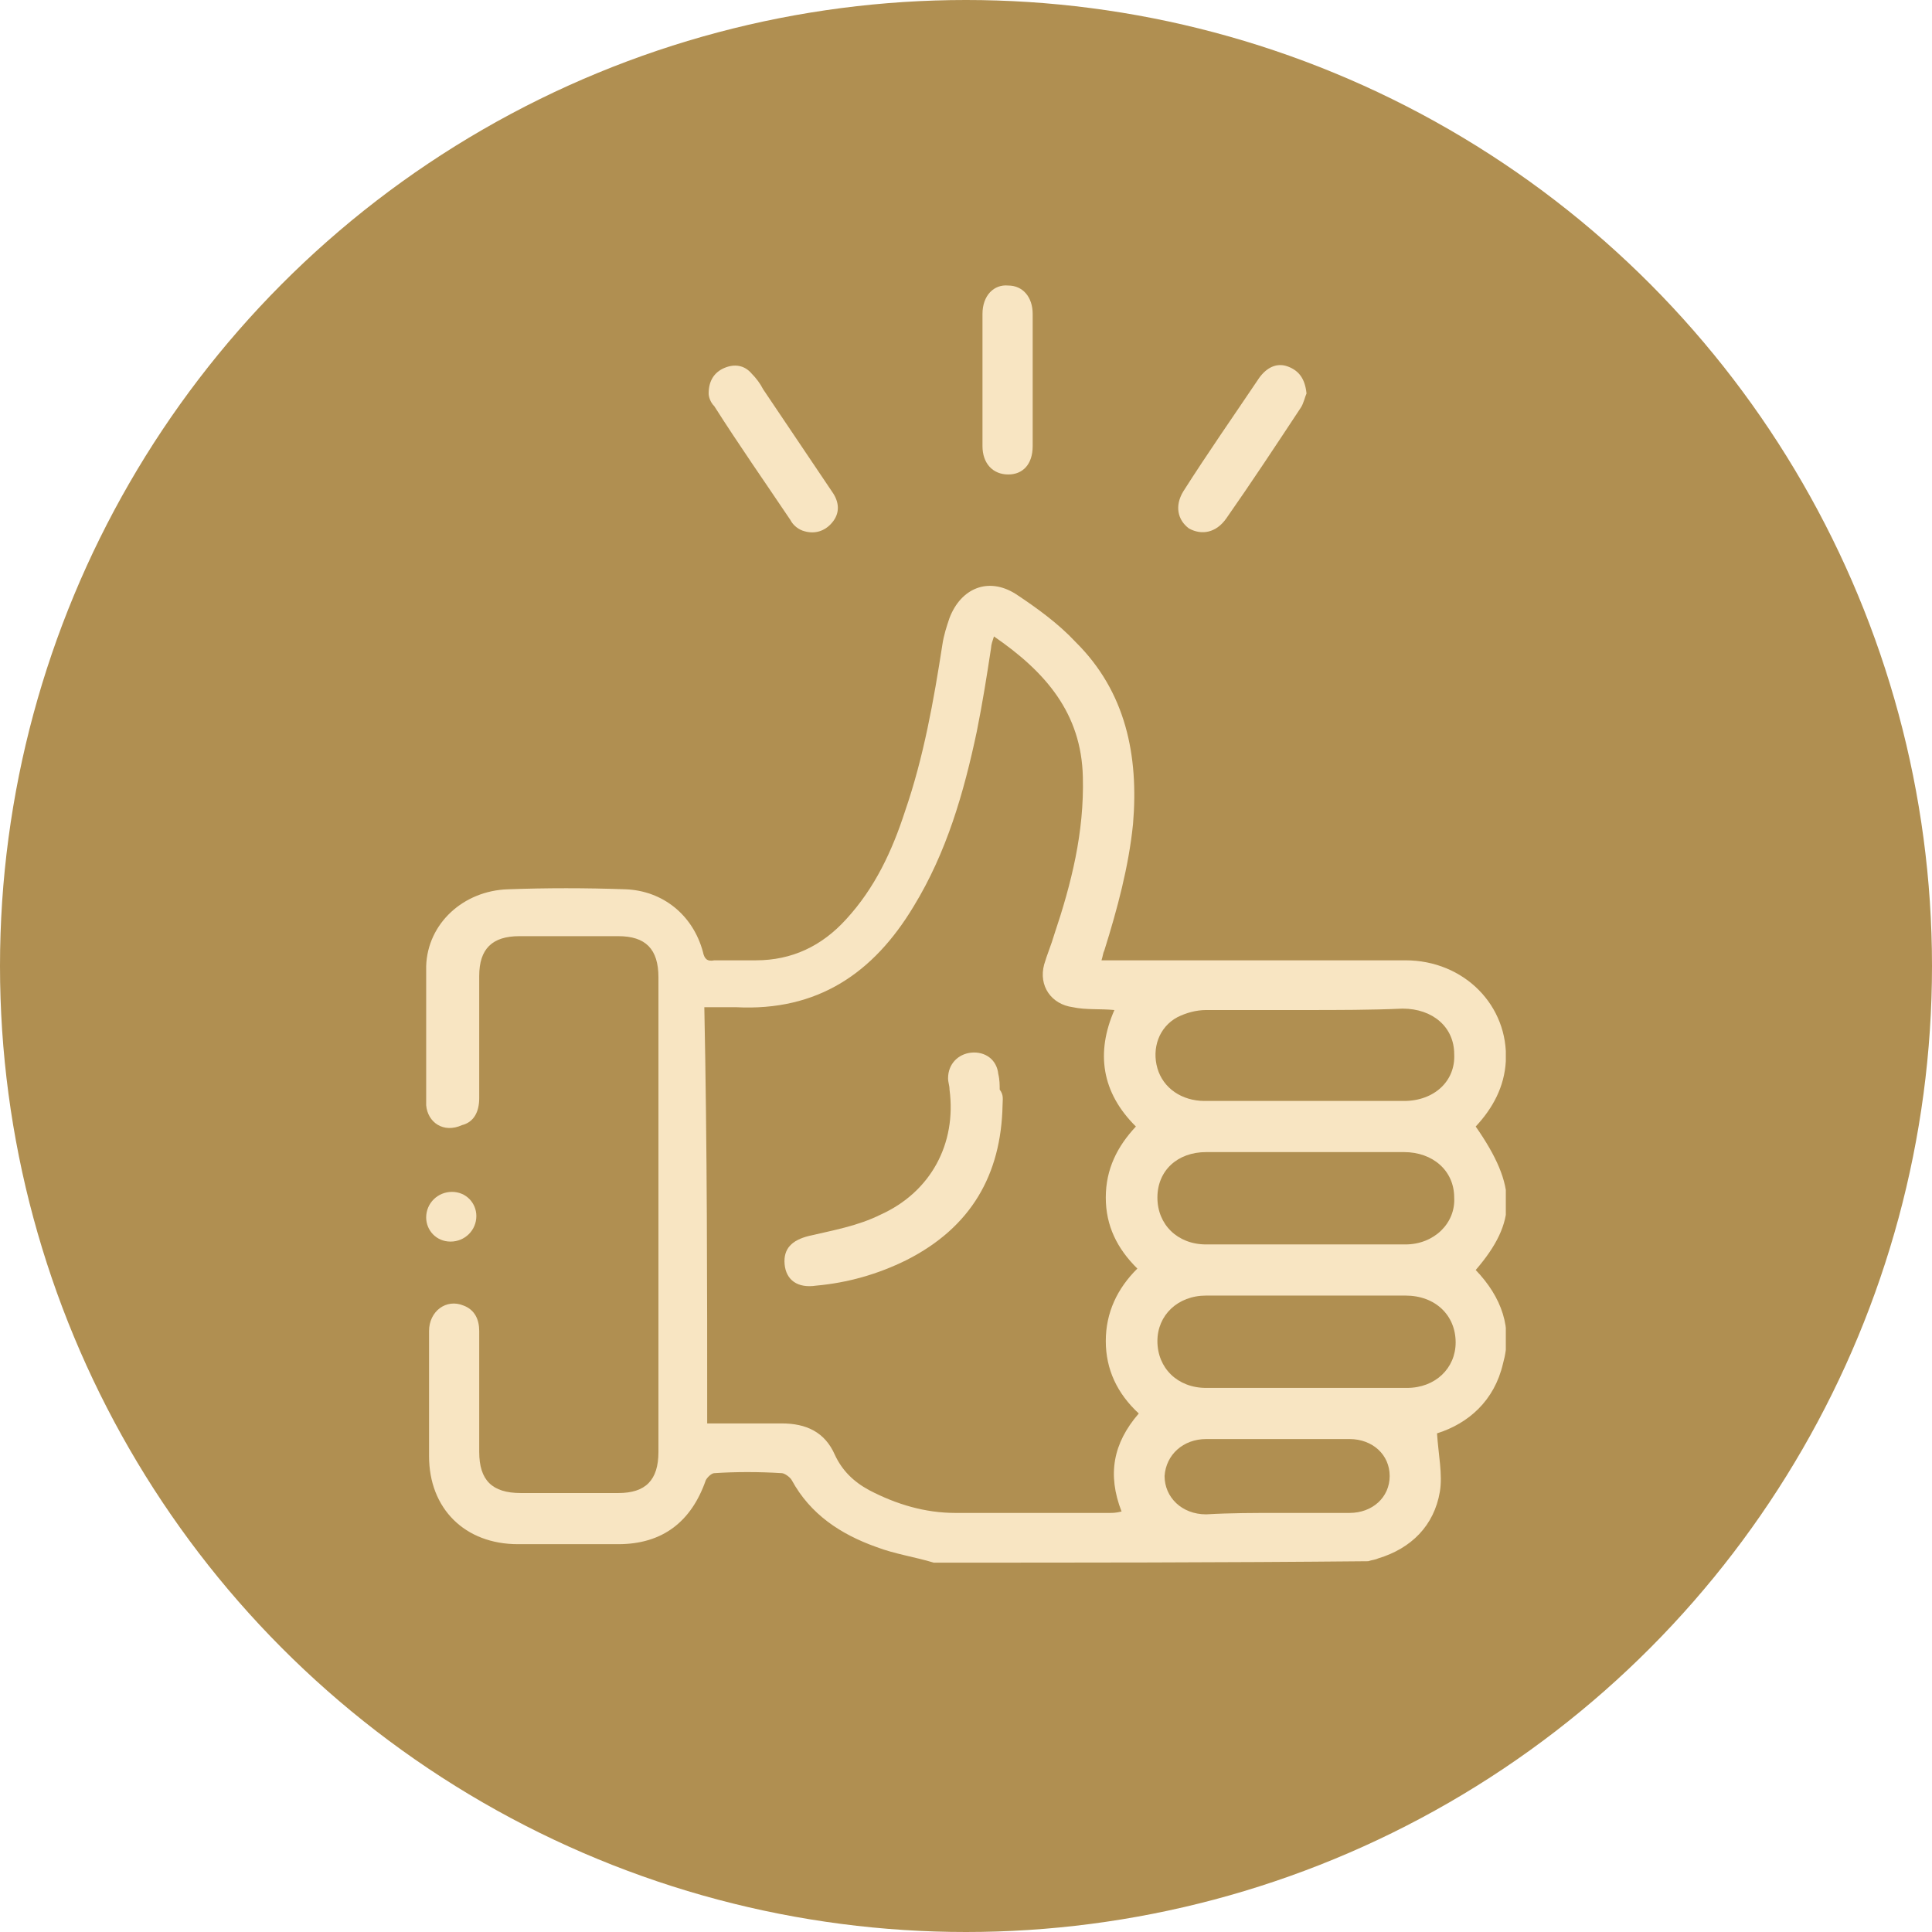 <?xml version="1.0" encoding="UTF-8"?>
<svg xmlns="http://www.w3.org/2000/svg" width="68" height="68" viewBox="0 0 68 68" fill="none">
  <circle cx="34" cy="34" r="34" fill="#B08F51"></circle>
  <g clip-path="url(#clip0_6105_6)">
    <path d="M32.864 55C32.209 54.8 31.502 54.7 30.846 54.45C29.584 54 28.524 53.3 27.869 52.1C27.818 52 27.616 51.85 27.515 51.85C26.708 51.8 25.9 51.8 25.143 51.85C25.043 51.85 24.891 52 24.841 52.1C24.336 53.55 23.327 54.35 21.762 54.35C20.602 54.35 19.39 54.35 18.23 54.35C16.363 54.35 15.101 53.1 15.101 51.25C15.101 49.8 15.101 48.3 15.101 46.85C15.101 46.15 15.707 45.7 16.312 45.95C16.716 46.1 16.867 46.45 16.867 46.85C16.867 48.25 16.867 49.7 16.867 51.1C16.867 52.1 17.321 52.55 18.331 52.55C19.491 52.55 20.602 52.55 21.762 52.55C22.721 52.55 23.175 52.1 23.175 51.1C23.175 45.55 23.175 39.95 23.175 34.4C23.175 33.4 22.721 32.95 21.762 32.95C20.602 32.95 19.441 32.95 18.28 32.95C17.321 32.95 16.867 33.4 16.867 34.35C16.867 35.8 16.867 37.2 16.867 38.65C16.867 39.15 16.665 39.5 16.262 39.6C15.605 39.9 15.05 39.5 15 38.9C15 37.25 14.95 35.65 15 34C15.05 32.5 16.312 31.35 17.877 31.3C19.239 31.25 20.602 31.25 22.015 31.3C23.327 31.35 24.386 32.2 24.74 33.5C24.79 33.75 24.891 33.85 25.143 33.8C25.648 33.8 26.102 33.8 26.607 33.8C27.869 33.8 28.928 33.3 29.786 32.35C30.796 31.25 31.401 29.95 31.855 28.55C32.511 26.65 32.864 24.65 33.167 22.7C33.218 22.35 33.319 22.05 33.42 21.75C33.823 20.7 34.782 20.3 35.741 20.9C36.498 21.4 37.255 21.95 37.861 22.6C39.627 24.35 40.081 26.6 39.879 29C39.728 30.5 39.324 32 38.87 33.45C38.819 33.55 38.819 33.65 38.769 33.8C38.971 33.8 39.122 33.8 39.324 33.8C42.705 33.8 46.086 33.8 49.467 33.8C51.536 33.8 53.101 35.4 53 37.35C52.95 38.25 52.546 39 51.94 39.65C53.404 41.75 53.404 43 51.94 44.7C52.849 45.65 53.252 46.75 52.899 48C52.596 49.3 51.688 50.1 50.578 50.45C50.628 51.2 50.779 51.9 50.679 52.5C50.477 53.7 49.669 54.5 48.509 54.85C48.408 54.9 48.307 54.9 48.155 54.95C43.008 55 37.911 55 32.864 55ZM24.891 50.1C25.799 50.1 26.657 50.1 27.515 50.1C28.373 50.1 29.029 50.4 29.382 51.2C29.635 51.75 30.038 52.15 30.594 52.45C31.552 52.95 32.562 53.25 33.621 53.25C35.438 53.25 37.205 53.25 39.021 53.25C39.173 53.25 39.273 53.25 39.475 53.2C38.971 51.9 39.173 50.8 40.081 49.75C39.324 49.05 38.92 48.2 38.92 47.2C38.92 46.2 39.324 45.35 40.031 44.65C39.324 43.95 38.92 43.15 38.92 42.15C38.92 41.15 39.324 40.35 39.98 39.65C38.769 38.45 38.567 37.05 39.223 35.55C38.718 35.5 38.214 35.55 37.76 35.45C37.003 35.35 36.548 34.7 36.75 33.95C36.851 33.6 37.003 33.25 37.104 32.9C37.709 31.1 38.163 29.3 38.113 27.35C38.062 25.1 36.801 23.65 34.984 22.4C34.934 22.55 34.883 22.7 34.883 22.8C34.732 23.8 34.58 24.75 34.379 25.75C33.924 27.9 33.319 30 32.158 31.9C30.745 34.25 28.777 35.6 25.9 35.45C25.547 35.45 25.194 35.45 24.79 35.45C24.891 40.4 24.891 45.25 24.891 50.1ZM45.935 35.55C44.774 35.55 43.614 35.55 42.453 35.55C42.1 35.55 41.746 35.65 41.444 35.8C40.788 36.15 40.535 36.9 40.737 37.6C40.939 38.3 41.595 38.75 42.402 38.75C44.724 38.75 47.045 38.75 49.417 38.75C50.477 38.75 51.234 38.05 51.183 37.1C51.183 36.15 50.426 35.5 49.367 35.5C48.256 35.55 47.096 35.55 45.935 35.55ZM45.985 45.6C44.825 45.6 43.614 45.6 42.453 45.6C41.444 45.6 40.737 46.3 40.737 47.2C40.737 48.15 41.444 48.85 42.453 48.85C44.825 48.85 47.146 48.85 49.518 48.85C50.527 48.85 51.234 48.15 51.234 47.25C51.234 46.3 50.527 45.6 49.467 45.6C48.307 45.6 47.146 45.6 45.985 45.6ZM45.935 40.55C44.774 40.55 43.614 40.55 42.453 40.55C41.444 40.55 40.737 41.2 40.737 42.15C40.737 43.1 41.444 43.8 42.453 43.8C44.774 43.8 47.146 43.8 49.467 43.8C50.477 43.8 51.234 43.05 51.183 42.15C51.183 41.2 50.426 40.55 49.417 40.55C48.307 40.55 47.146 40.55 45.935 40.55ZM44.976 53.25C45.834 53.25 46.641 53.25 47.499 53.25C48.307 53.25 48.912 52.7 48.912 51.95C48.912 51.2 48.307 50.65 47.499 50.65C45.834 50.65 44.118 50.65 42.453 50.65C41.645 50.65 41.04 51.2 40.989 51.95C40.989 52.7 41.595 53.3 42.453 53.3C43.311 53.25 44.169 53.25 44.976 53.25Z" fill="#F8E5C2"></path>
    <path d="M45.985 13.85C45.935 13.95 45.884 14.2 45.783 14.35C44.925 15.65 44.068 16.95 43.159 18.25C42.806 18.75 42.301 18.85 41.847 18.6C41.443 18.3 41.343 17.8 41.645 17.3C42.503 15.95 43.412 14.65 44.32 13.3C44.572 12.95 44.925 12.75 45.329 12.9C45.733 13.05 45.935 13.35 45.985 13.85Z" fill="#F8E5C2"></path>
    <path d="M36.347 13.35C36.347 14.15 36.347 14.9 36.347 15.7C36.347 16.35 35.993 16.7 35.489 16.7C34.934 16.7 34.58 16.3 34.58 15.7C34.58 14.15 34.58 12.6 34.58 11.05C34.58 10.4 34.984 10 35.489 10.05C35.993 10.05 36.347 10.45 36.347 11.05C36.347 11.8 36.347 12.6 36.347 13.35Z" fill="#F8E5C2"></path>
    <path d="M24.942 13.85C24.942 13.4 25.143 13.1 25.497 12.95C25.85 12.8 26.203 12.85 26.456 13.15C26.607 13.3 26.758 13.5 26.859 13.7C27.667 14.9 28.474 16.1 29.282 17.3C29.534 17.65 29.584 18.05 29.282 18.4C29.029 18.7 28.676 18.8 28.323 18.7C28.121 18.65 27.919 18.5 27.818 18.3C26.91 16.95 26.001 15.65 25.143 14.3C24.992 14.15 24.942 13.95 24.942 13.85Z" fill="#F8E5C2"></path>
    <path d="M16.766 42.8C16.766 43.3 16.363 43.7 15.858 43.7C15.353 43.7 15 43.3 15 42.85C15 42.35 15.404 41.95 15.908 41.95C16.413 41.95 16.766 42.35 16.766 42.8Z" fill="#F8E5C2"></path>
    <path d="M35.287 38.9C35.236 41.35 34.177 43.2 31.906 44.35C30.896 44.85 29.837 45.15 28.727 45.25C28.07 45.35 27.667 45.05 27.616 44.5C27.566 43.95 27.869 43.65 28.474 43.5C29.332 43.3 30.19 43.15 30.997 42.75C32.764 41.95 33.672 40.25 33.42 38.35C33.42 38.2 33.369 38.1 33.369 37.95C33.369 37.45 33.722 37.1 34.177 37.05C34.681 37 35.085 37.3 35.136 37.8C35.186 38 35.186 38.2 35.186 38.35C35.337 38.55 35.287 38.7 35.287 38.9Z" fill="#F8E5C2"></path>
  </g>
  <defs>
    <clipPath id="clip0_6105_6">
      <rect width="38" height="45" fill="white" transform="translate(15 10)"></rect>
    </clipPath>
  </defs>
</svg>
